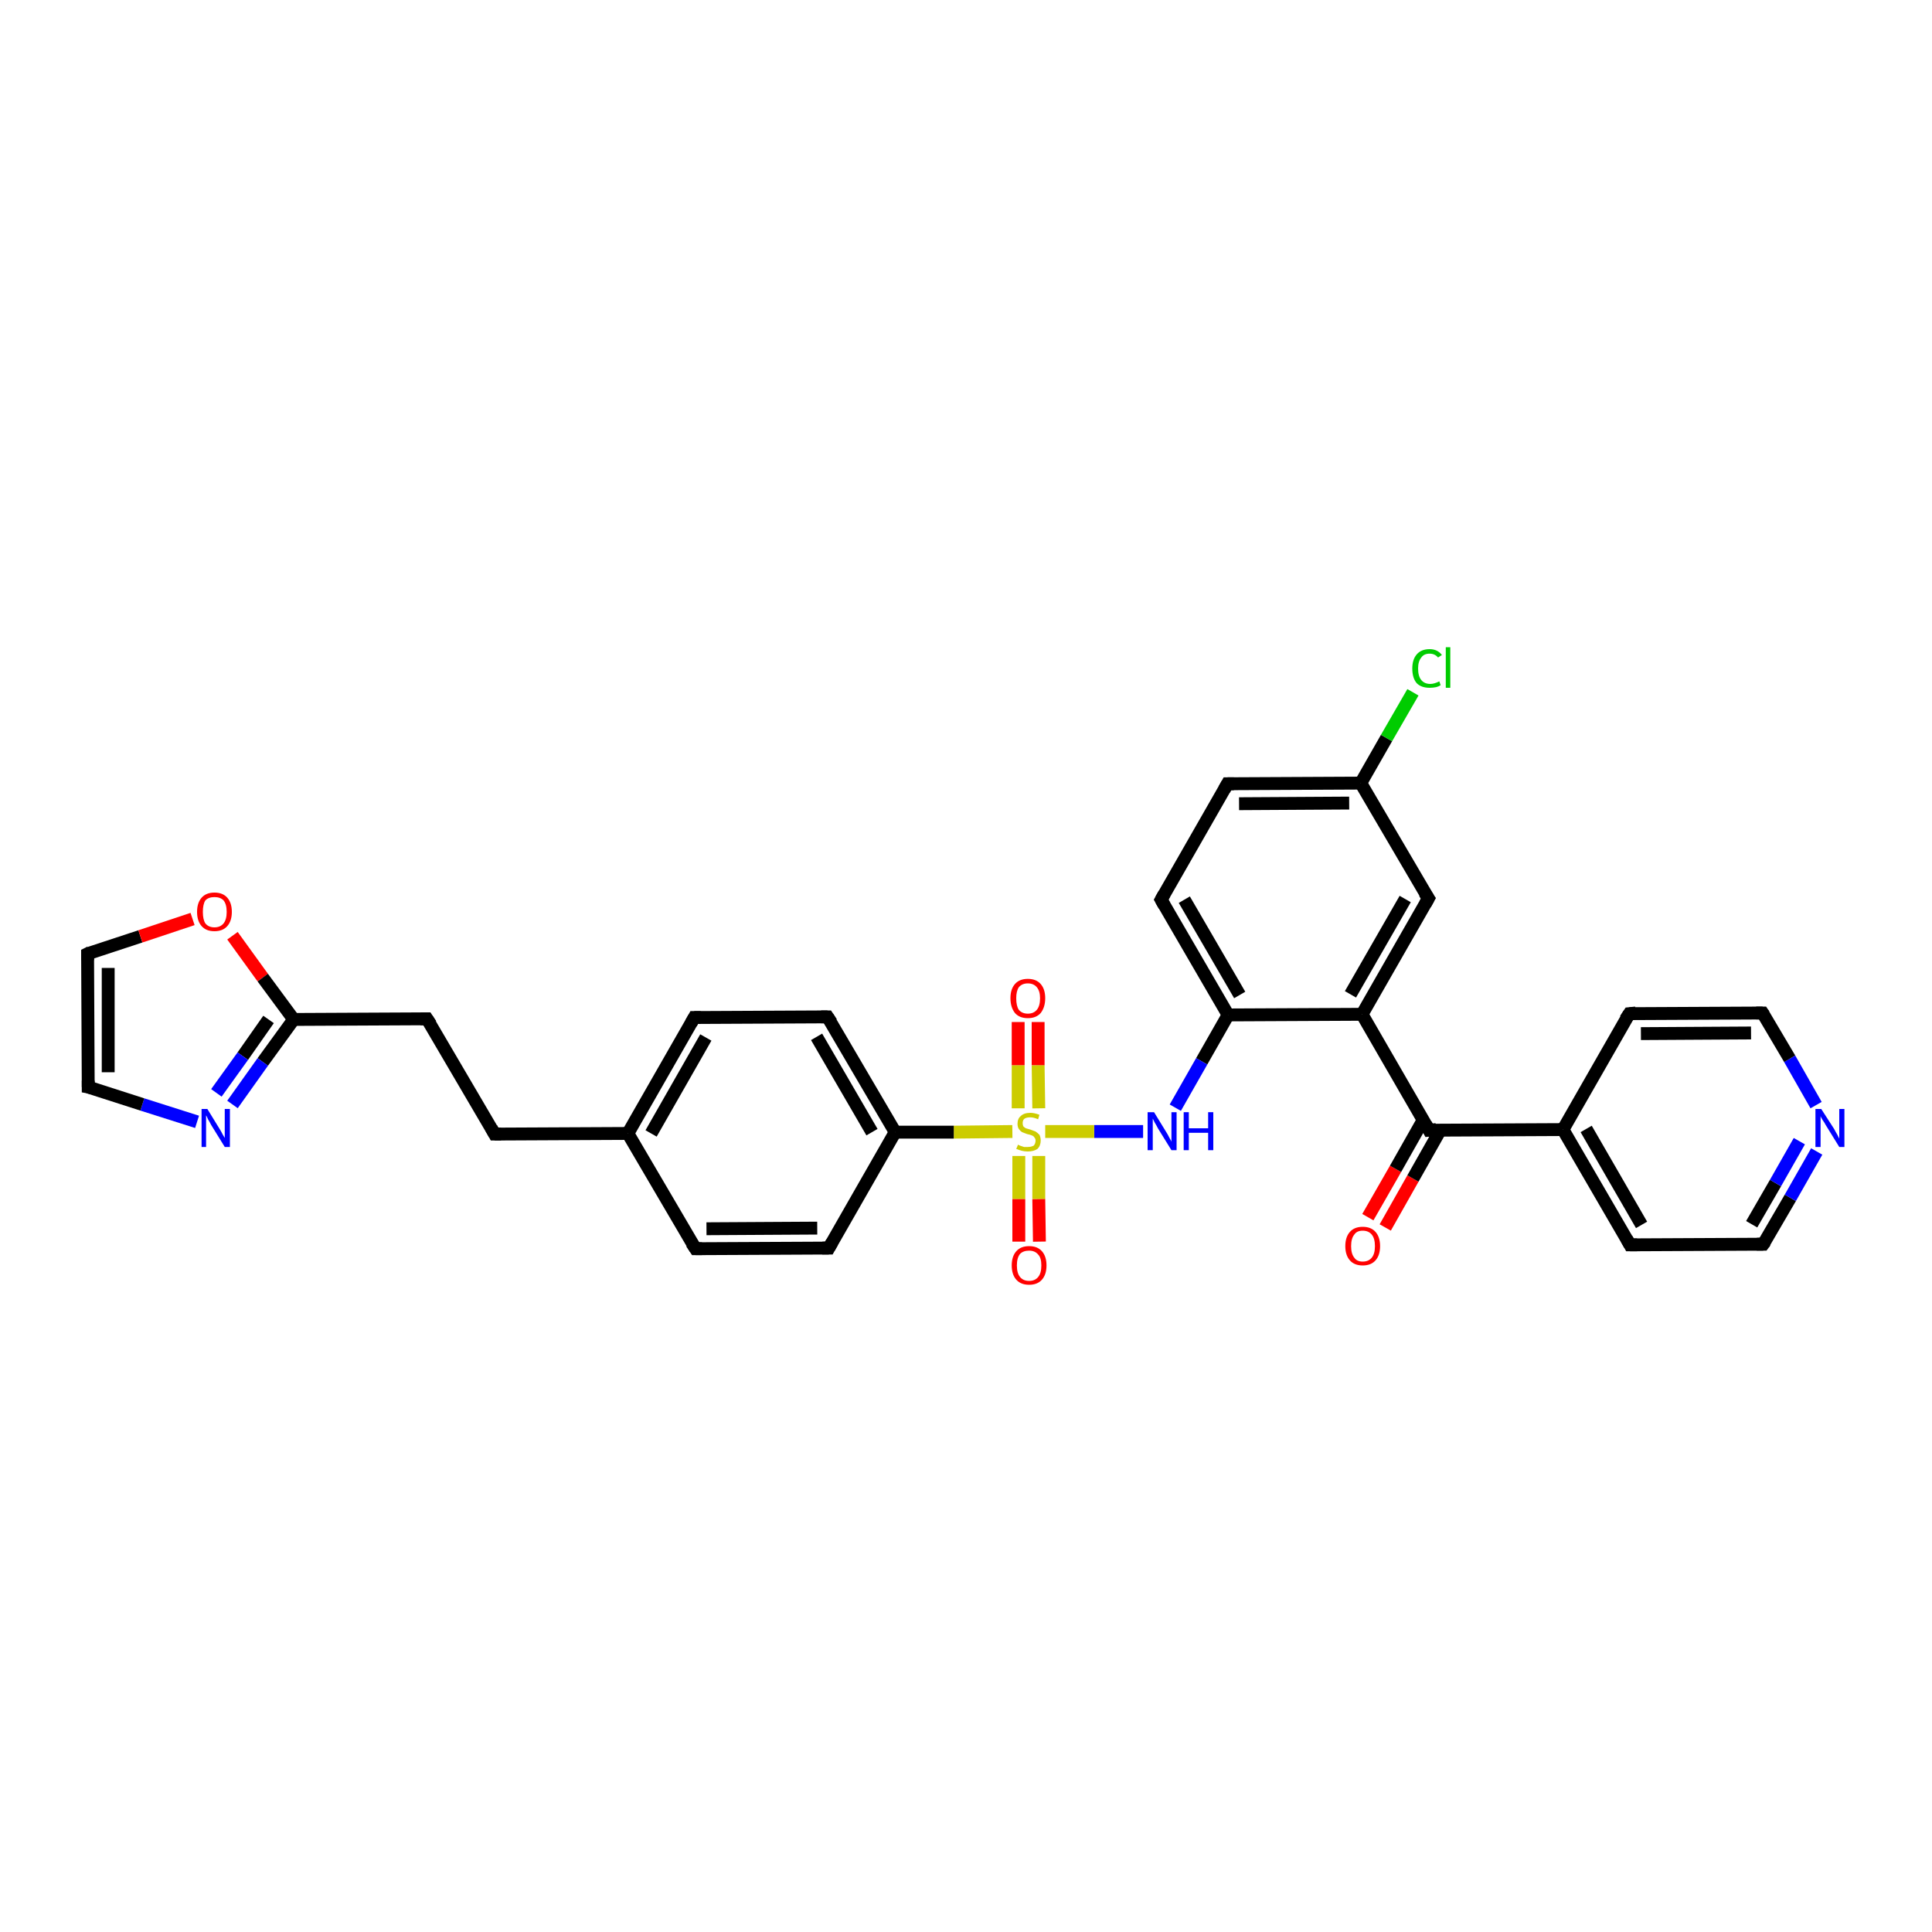 <?xml version='1.0' encoding='iso-8859-1'?>
<svg version='1.1' baseProfile='full'
              xmlns='http://www.w3.org/2000/svg'
                      xmlns:rdkit='http://www.rdkit.org/xml'
                      xmlns:xlink='http://www.w3.org/1999/xlink'
                  xml:space='preserve'
width='300px' height='300px' viewBox='0 0 300 300'>
<!-- END OF HEADER -->
<rect style='opacity:1.0;fill:#FFFFFF;stroke:none' width='300.0' height='300.0' x='0.0' y='0.0'> </rect>
<path class='bond-0 atom-0 atom-1' d='M 212.4,189.0 L 216.7,181.5' style='fill:none;fill-rule:evenodd;stroke:#FF0000;stroke-width:2.0px;stroke-linecap:butt;stroke-linejoin:miter;stroke-opacity:1' />
<path class='bond-0 atom-0 atom-1' d='M 216.7,181.5 L 221.0,173.9' style='fill:none;fill-rule:evenodd;stroke:#000000;stroke-width:2.0px;stroke-linecap:butt;stroke-linejoin:miter;stroke-opacity:1' />
<path class='bond-0 atom-0 atom-1' d='M 215.1,190.6 L 219.4,183.0' style='fill:none;fill-rule:evenodd;stroke:#FF0000;stroke-width:2.0px;stroke-linecap:butt;stroke-linejoin:miter;stroke-opacity:1' />
<path class='bond-0 atom-0 atom-1' d='M 219.4,183.0 L 223.7,175.4' style='fill:none;fill-rule:evenodd;stroke:#000000;stroke-width:2.0px;stroke-linecap:butt;stroke-linejoin:miter;stroke-opacity:1' />
<path class='bond-1 atom-1 atom-2' d='M 221.9,175.5 L 242.7,175.4' style='fill:none;fill-rule:evenodd;stroke:#000000;stroke-width:2.0px;stroke-linecap:butt;stroke-linejoin:miter;stroke-opacity:1' />
<path class='bond-2 atom-2 atom-3' d='M 242.7,175.4 L 253.1,193.3' style='fill:none;fill-rule:evenodd;stroke:#000000;stroke-width:2.0px;stroke-linecap:butt;stroke-linejoin:miter;stroke-opacity:1' />
<path class='bond-2 atom-2 atom-3' d='M 246.3,175.3 L 254.9,190.2' style='fill:none;fill-rule:evenodd;stroke:#000000;stroke-width:2.0px;stroke-linecap:butt;stroke-linejoin:miter;stroke-opacity:1' />
<path class='bond-3 atom-3 atom-4' d='M 253.1,193.3 L 273.8,193.2' style='fill:none;fill-rule:evenodd;stroke:#000000;stroke-width:2.0px;stroke-linecap:butt;stroke-linejoin:miter;stroke-opacity:1' />
<path class='bond-4 atom-4 atom-5' d='M 273.8,193.2 L 278.0,186.0' style='fill:none;fill-rule:evenodd;stroke:#000000;stroke-width:2.0px;stroke-linecap:butt;stroke-linejoin:miter;stroke-opacity:1' />
<path class='bond-4 atom-4 atom-5' d='M 278.0,186.0 L 282.1,178.8' style='fill:none;fill-rule:evenodd;stroke:#0000FF;stroke-width:2.0px;stroke-linecap:butt;stroke-linejoin:miter;stroke-opacity:1' />
<path class='bond-4 atom-4 atom-5' d='M 272.0,190.1 L 275.7,183.7' style='fill:none;fill-rule:evenodd;stroke:#000000;stroke-width:2.0px;stroke-linecap:butt;stroke-linejoin:miter;stroke-opacity:1' />
<path class='bond-4 atom-4 atom-5' d='M 275.7,183.7 L 279.4,177.2' style='fill:none;fill-rule:evenodd;stroke:#0000FF;stroke-width:2.0px;stroke-linecap:butt;stroke-linejoin:miter;stroke-opacity:1' />
<path class='bond-5 atom-5 atom-6' d='M 282.0,171.6 L 277.9,164.4' style='fill:none;fill-rule:evenodd;stroke:#0000FF;stroke-width:2.0px;stroke-linecap:butt;stroke-linejoin:miter;stroke-opacity:1' />
<path class='bond-5 atom-5 atom-6' d='M 277.9,164.4 L 273.7,157.3' style='fill:none;fill-rule:evenodd;stroke:#000000;stroke-width:2.0px;stroke-linecap:butt;stroke-linejoin:miter;stroke-opacity:1' />
<path class='bond-6 atom-6 atom-7' d='M 273.7,157.3 L 253.0,157.4' style='fill:none;fill-rule:evenodd;stroke:#000000;stroke-width:2.0px;stroke-linecap:butt;stroke-linejoin:miter;stroke-opacity:1' />
<path class='bond-6 atom-6 atom-7' d='M 271.9,160.4 L 254.8,160.5' style='fill:none;fill-rule:evenodd;stroke:#000000;stroke-width:2.0px;stroke-linecap:butt;stroke-linejoin:miter;stroke-opacity:1' />
<path class='bond-7 atom-1 atom-8' d='M 221.9,175.5 L 211.5,157.5' style='fill:none;fill-rule:evenodd;stroke:#000000;stroke-width:2.0px;stroke-linecap:butt;stroke-linejoin:miter;stroke-opacity:1' />
<path class='bond-8 atom-8 atom-9' d='M 211.5,157.5 L 221.8,139.5' style='fill:none;fill-rule:evenodd;stroke:#000000;stroke-width:2.0px;stroke-linecap:butt;stroke-linejoin:miter;stroke-opacity:1' />
<path class='bond-8 atom-8 atom-9' d='M 209.7,154.4 L 218.2,139.6' style='fill:none;fill-rule:evenodd;stroke:#000000;stroke-width:2.0px;stroke-linecap:butt;stroke-linejoin:miter;stroke-opacity:1' />
<path class='bond-9 atom-9 atom-10' d='M 221.8,139.5 L 211.3,121.6' style='fill:none;fill-rule:evenodd;stroke:#000000;stroke-width:2.0px;stroke-linecap:butt;stroke-linejoin:miter;stroke-opacity:1' />
<path class='bond-10 atom-10 atom-11' d='M 211.3,121.6 L 215.3,114.6' style='fill:none;fill-rule:evenodd;stroke:#000000;stroke-width:2.0px;stroke-linecap:butt;stroke-linejoin:miter;stroke-opacity:1' />
<path class='bond-10 atom-10 atom-11' d='M 215.3,114.6 L 219.4,107.5' style='fill:none;fill-rule:evenodd;stroke:#00CC00;stroke-width:2.0px;stroke-linecap:butt;stroke-linejoin:miter;stroke-opacity:1' />
<path class='bond-11 atom-10 atom-12' d='M 211.3,121.6 L 190.6,121.7' style='fill:none;fill-rule:evenodd;stroke:#000000;stroke-width:2.0px;stroke-linecap:butt;stroke-linejoin:miter;stroke-opacity:1' />
<path class='bond-11 atom-10 atom-12' d='M 209.5,124.7 L 192.4,124.8' style='fill:none;fill-rule:evenodd;stroke:#000000;stroke-width:2.0px;stroke-linecap:butt;stroke-linejoin:miter;stroke-opacity:1' />
<path class='bond-12 atom-12 atom-13' d='M 190.6,121.7 L 180.3,139.7' style='fill:none;fill-rule:evenodd;stroke:#000000;stroke-width:2.0px;stroke-linecap:butt;stroke-linejoin:miter;stroke-opacity:1' />
<path class='bond-13 atom-13 atom-14' d='M 180.3,139.7 L 190.7,157.6' style='fill:none;fill-rule:evenodd;stroke:#000000;stroke-width:2.0px;stroke-linecap:butt;stroke-linejoin:miter;stroke-opacity:1' />
<path class='bond-13 atom-13 atom-14' d='M 183.9,139.7 L 192.5,154.5' style='fill:none;fill-rule:evenodd;stroke:#000000;stroke-width:2.0px;stroke-linecap:butt;stroke-linejoin:miter;stroke-opacity:1' />
<path class='bond-14 atom-14 atom-15' d='M 190.7,157.6 L 186.6,164.8' style='fill:none;fill-rule:evenodd;stroke:#000000;stroke-width:2.0px;stroke-linecap:butt;stroke-linejoin:miter;stroke-opacity:1' />
<path class='bond-14 atom-14 atom-15' d='M 186.6,164.8 L 182.5,172.0' style='fill:none;fill-rule:evenodd;stroke:#0000FF;stroke-width:2.0px;stroke-linecap:butt;stroke-linejoin:miter;stroke-opacity:1' />
<path class='bond-15 atom-15 atom-16' d='M 177.5,175.7 L 169.9,175.7' style='fill:none;fill-rule:evenodd;stroke:#0000FF;stroke-width:2.0px;stroke-linecap:butt;stroke-linejoin:miter;stroke-opacity:1' />
<path class='bond-15 atom-15 atom-16' d='M 169.9,175.7 L 162.3,175.7' style='fill:none;fill-rule:evenodd;stroke:#CCCC00;stroke-width:2.0px;stroke-linecap:butt;stroke-linejoin:miter;stroke-opacity:1' />
<path class='bond-16 atom-16 atom-17' d='M 161.3,172.1 L 161.2,165.4' style='fill:none;fill-rule:evenodd;stroke:#CCCC00;stroke-width:2.0px;stroke-linecap:butt;stroke-linejoin:miter;stroke-opacity:1' />
<path class='bond-16 atom-16 atom-17' d='M 161.2,165.4 L 161.2,158.7' style='fill:none;fill-rule:evenodd;stroke:#FF0000;stroke-width:2.0px;stroke-linecap:butt;stroke-linejoin:miter;stroke-opacity:1' />
<path class='bond-16 atom-16 atom-17' d='M 158.1,172.1 L 158.1,165.4' style='fill:none;fill-rule:evenodd;stroke:#CCCC00;stroke-width:2.0px;stroke-linecap:butt;stroke-linejoin:miter;stroke-opacity:1' />
<path class='bond-16 atom-16 atom-17' d='M 158.1,165.4 L 158.1,158.7' style='fill:none;fill-rule:evenodd;stroke:#FF0000;stroke-width:2.0px;stroke-linecap:butt;stroke-linejoin:miter;stroke-opacity:1' />
<path class='bond-17 atom-16 atom-18' d='M 158.2,179.5 L 158.2,186.2' style='fill:none;fill-rule:evenodd;stroke:#CCCC00;stroke-width:2.0px;stroke-linecap:butt;stroke-linejoin:miter;stroke-opacity:1' />
<path class='bond-17 atom-16 atom-18' d='M 158.2,186.2 L 158.2,192.8' style='fill:none;fill-rule:evenodd;stroke:#FF0000;stroke-width:2.0px;stroke-linecap:butt;stroke-linejoin:miter;stroke-opacity:1' />
<path class='bond-17 atom-16 atom-18' d='M 161.3,179.5 L 161.3,186.2' style='fill:none;fill-rule:evenodd;stroke:#CCCC00;stroke-width:2.0px;stroke-linecap:butt;stroke-linejoin:miter;stroke-opacity:1' />
<path class='bond-17 atom-16 atom-18' d='M 161.3,186.2 L 161.4,192.8' style='fill:none;fill-rule:evenodd;stroke:#FF0000;stroke-width:2.0px;stroke-linecap:butt;stroke-linejoin:miter;stroke-opacity:1' />
<path class='bond-18 atom-16 atom-19' d='M 157.2,175.7 L 148.1,175.8' style='fill:none;fill-rule:evenodd;stroke:#CCCC00;stroke-width:2.0px;stroke-linecap:butt;stroke-linejoin:miter;stroke-opacity:1' />
<path class='bond-18 atom-16 atom-19' d='M 148.1,175.8 L 139.0,175.8' style='fill:none;fill-rule:evenodd;stroke:#000000;stroke-width:2.0px;stroke-linecap:butt;stroke-linejoin:miter;stroke-opacity:1' />
<path class='bond-19 atom-19 atom-20' d='M 139.0,175.8 L 128.5,157.9' style='fill:none;fill-rule:evenodd;stroke:#000000;stroke-width:2.0px;stroke-linecap:butt;stroke-linejoin:miter;stroke-opacity:1' />
<path class='bond-19 atom-19 atom-20' d='M 135.4,175.8 L 126.8,161.0' style='fill:none;fill-rule:evenodd;stroke:#000000;stroke-width:2.0px;stroke-linecap:butt;stroke-linejoin:miter;stroke-opacity:1' />
<path class='bond-20 atom-20 atom-21' d='M 128.5,157.9 L 107.8,158.0' style='fill:none;fill-rule:evenodd;stroke:#000000;stroke-width:2.0px;stroke-linecap:butt;stroke-linejoin:miter;stroke-opacity:1' />
<path class='bond-21 atom-21 atom-22' d='M 107.8,158.0 L 97.5,176.0' style='fill:none;fill-rule:evenodd;stroke:#000000;stroke-width:2.0px;stroke-linecap:butt;stroke-linejoin:miter;stroke-opacity:1' />
<path class='bond-21 atom-21 atom-22' d='M 109.6,161.1 L 101.1,176.0' style='fill:none;fill-rule:evenodd;stroke:#000000;stroke-width:2.0px;stroke-linecap:butt;stroke-linejoin:miter;stroke-opacity:1' />
<path class='bond-22 atom-22 atom-23' d='M 97.5,176.0 L 76.8,176.1' style='fill:none;fill-rule:evenodd;stroke:#000000;stroke-width:2.0px;stroke-linecap:butt;stroke-linejoin:miter;stroke-opacity:1' />
<path class='bond-23 atom-23 atom-24' d='M 76.8,176.1 L 66.3,158.2' style='fill:none;fill-rule:evenodd;stroke:#000000;stroke-width:2.0px;stroke-linecap:butt;stroke-linejoin:miter;stroke-opacity:1' />
<path class='bond-24 atom-24 atom-25' d='M 66.3,158.2 L 45.6,158.3' style='fill:none;fill-rule:evenodd;stroke:#000000;stroke-width:2.0px;stroke-linecap:butt;stroke-linejoin:miter;stroke-opacity:1' />
<path class='bond-25 atom-25 atom-26' d='M 45.6,158.3 L 40.8,164.9' style='fill:none;fill-rule:evenodd;stroke:#000000;stroke-width:2.0px;stroke-linecap:butt;stroke-linejoin:miter;stroke-opacity:1' />
<path class='bond-25 atom-25 atom-26' d='M 40.8,164.9 L 36.1,171.5' style='fill:none;fill-rule:evenodd;stroke:#0000FF;stroke-width:2.0px;stroke-linecap:butt;stroke-linejoin:miter;stroke-opacity:1' />
<path class='bond-25 atom-25 atom-26' d='M 41.7,158.3 L 37.7,164.0' style='fill:none;fill-rule:evenodd;stroke:#000000;stroke-width:2.0px;stroke-linecap:butt;stroke-linejoin:miter;stroke-opacity:1' />
<path class='bond-25 atom-25 atom-26' d='M 37.7,164.0 L 33.6,169.7' style='fill:none;fill-rule:evenodd;stroke:#0000FF;stroke-width:2.0px;stroke-linecap:butt;stroke-linejoin:miter;stroke-opacity:1' />
<path class='bond-26 atom-26 atom-27' d='M 30.6,174.2 L 22.1,171.5' style='fill:none;fill-rule:evenodd;stroke:#0000FF;stroke-width:2.0px;stroke-linecap:butt;stroke-linejoin:miter;stroke-opacity:1' />
<path class='bond-26 atom-26 atom-27' d='M 22.1,171.5 L 13.7,168.8' style='fill:none;fill-rule:evenodd;stroke:#000000;stroke-width:2.0px;stroke-linecap:butt;stroke-linejoin:miter;stroke-opacity:1' />
<path class='bond-27 atom-27 atom-28' d='M 13.7,168.8 L 13.6,148.1' style='fill:none;fill-rule:evenodd;stroke:#000000;stroke-width:2.0px;stroke-linecap:butt;stroke-linejoin:miter;stroke-opacity:1' />
<path class='bond-27 atom-27 atom-28' d='M 16.8,166.5 L 16.8,150.3' style='fill:none;fill-rule:evenodd;stroke:#000000;stroke-width:2.0px;stroke-linecap:butt;stroke-linejoin:miter;stroke-opacity:1' />
<path class='bond-28 atom-28 atom-29' d='M 13.6,148.1 L 21.8,145.4' style='fill:none;fill-rule:evenodd;stroke:#000000;stroke-width:2.0px;stroke-linecap:butt;stroke-linejoin:miter;stroke-opacity:1' />
<path class='bond-28 atom-28 atom-29' d='M 21.8,145.4 L 29.9,142.7' style='fill:none;fill-rule:evenodd;stroke:#FF0000;stroke-width:2.0px;stroke-linecap:butt;stroke-linejoin:miter;stroke-opacity:1' />
<path class='bond-29 atom-22 atom-30' d='M 97.5,176.0 L 108.0,193.9' style='fill:none;fill-rule:evenodd;stroke:#000000;stroke-width:2.0px;stroke-linecap:butt;stroke-linejoin:miter;stroke-opacity:1' />
<path class='bond-30 atom-30 atom-31' d='M 108.0,193.9 L 128.7,193.8' style='fill:none;fill-rule:evenodd;stroke:#000000;stroke-width:2.0px;stroke-linecap:butt;stroke-linejoin:miter;stroke-opacity:1' />
<path class='bond-30 atom-30 atom-31' d='M 109.7,190.8 L 126.9,190.7' style='fill:none;fill-rule:evenodd;stroke:#000000;stroke-width:2.0px;stroke-linecap:butt;stroke-linejoin:miter;stroke-opacity:1' />
<path class='bond-31 atom-7 atom-2' d='M 253.0,157.4 L 242.7,175.4' style='fill:none;fill-rule:evenodd;stroke:#000000;stroke-width:2.0px;stroke-linecap:butt;stroke-linejoin:miter;stroke-opacity:1' />
<path class='bond-32 atom-14 atom-8' d='M 190.7,157.6 L 211.5,157.5' style='fill:none;fill-rule:evenodd;stroke:#000000;stroke-width:2.0px;stroke-linecap:butt;stroke-linejoin:miter;stroke-opacity:1' />
<path class='bond-33 atom-31 atom-19' d='M 128.7,193.8 L 139.0,175.8' style='fill:none;fill-rule:evenodd;stroke:#000000;stroke-width:2.0px;stroke-linecap:butt;stroke-linejoin:miter;stroke-opacity:1' />
<path class='bond-34 atom-29 atom-25' d='M 36.1,145.3 L 40.8,151.8' style='fill:none;fill-rule:evenodd;stroke:#FF0000;stroke-width:2.0px;stroke-linecap:butt;stroke-linejoin:miter;stroke-opacity:1' />
<path class='bond-34 atom-29 atom-25' d='M 40.8,151.8 L 45.6,158.3' style='fill:none;fill-rule:evenodd;stroke:#000000;stroke-width:2.0px;stroke-linecap:butt;stroke-linejoin:miter;stroke-opacity:1' />
<path d='M 223.0,175.4 L 221.9,175.5 L 221.4,174.6' style='fill:none;stroke:#000000;stroke-width:2.0px;stroke-linecap:butt;stroke-linejoin:miter;stroke-opacity:1;' />
<path d='M 252.6,192.4 L 253.1,193.3 L 254.2,193.3' style='fill:none;stroke:#000000;stroke-width:2.0px;stroke-linecap:butt;stroke-linejoin:miter;stroke-opacity:1;' />
<path d='M 272.8,193.2 L 273.8,193.2 L 274.1,192.8' style='fill:none;stroke:#000000;stroke-width:2.0px;stroke-linecap:butt;stroke-linejoin:miter;stroke-opacity:1;' />
<path d='M 273.9,157.6 L 273.7,157.3 L 272.7,157.3' style='fill:none;stroke:#000000;stroke-width:2.0px;stroke-linecap:butt;stroke-linejoin:miter;stroke-opacity:1;' />
<path d='M 254.0,157.3 L 253.0,157.4 L 252.4,158.3' style='fill:none;stroke:#000000;stroke-width:2.0px;stroke-linecap:butt;stroke-linejoin:miter;stroke-opacity:1;' />
<path d='M 221.3,140.4 L 221.8,139.5 L 221.2,138.6' style='fill:none;stroke:#000000;stroke-width:2.0px;stroke-linecap:butt;stroke-linejoin:miter;stroke-opacity:1;' />
<path d='M 191.6,121.7 L 190.6,121.7 L 190.1,122.6' style='fill:none;stroke:#000000;stroke-width:2.0px;stroke-linecap:butt;stroke-linejoin:miter;stroke-opacity:1;' />
<path d='M 180.8,138.8 L 180.3,139.7 L 180.8,140.6' style='fill:none;stroke:#000000;stroke-width:2.0px;stroke-linecap:butt;stroke-linejoin:miter;stroke-opacity:1;' />
<path d='M 129.1,158.8 L 128.5,157.9 L 127.5,157.9' style='fill:none;stroke:#000000;stroke-width:2.0px;stroke-linecap:butt;stroke-linejoin:miter;stroke-opacity:1;' />
<path d='M 108.8,158.0 L 107.8,158.0 L 107.3,158.9' style='fill:none;stroke:#000000;stroke-width:2.0px;stroke-linecap:butt;stroke-linejoin:miter;stroke-opacity:1;' />
<path d='M 77.8,176.1 L 76.8,176.1 L 76.3,175.2' style='fill:none;stroke:#000000;stroke-width:2.0px;stroke-linecap:butt;stroke-linejoin:miter;stroke-opacity:1;' />
<path d='M 66.9,159.1 L 66.3,158.2 L 65.3,158.2' style='fill:none;stroke:#000000;stroke-width:2.0px;stroke-linecap:butt;stroke-linejoin:miter;stroke-opacity:1;' />
<path d='M 14.2,168.9 L 13.7,168.8 L 13.7,167.8' style='fill:none;stroke:#000000;stroke-width:2.0px;stroke-linecap:butt;stroke-linejoin:miter;stroke-opacity:1;' />
<path d='M 13.6,149.1 L 13.6,148.1 L 14.0,147.9' style='fill:none;stroke:#000000;stroke-width:2.0px;stroke-linecap:butt;stroke-linejoin:miter;stroke-opacity:1;' />
<path d='M 107.4,193.0 L 108.0,193.9 L 109.0,193.9' style='fill:none;stroke:#000000;stroke-width:2.0px;stroke-linecap:butt;stroke-linejoin:miter;stroke-opacity:1;' />
<path d='M 127.7,193.8 L 128.7,193.8 L 129.2,192.9' style='fill:none;stroke:#000000;stroke-width:2.0px;stroke-linecap:butt;stroke-linejoin:miter;stroke-opacity:1;' />
<path class='atom-0' d='M 208.9 193.5
Q 208.9 192.1, 209.6 191.3
Q 210.3 190.5, 211.6 190.5
Q 212.9 190.5, 213.6 191.3
Q 214.3 192.1, 214.3 193.5
Q 214.3 194.9, 213.6 195.7
Q 212.9 196.5, 211.6 196.5
Q 210.3 196.5, 209.6 195.7
Q 208.9 194.9, 208.9 193.5
M 211.6 195.9
Q 212.5 195.9, 213.0 195.3
Q 213.5 194.7, 213.5 193.5
Q 213.5 192.3, 213.0 191.7
Q 212.5 191.1, 211.6 191.1
Q 210.7 191.1, 210.3 191.7
Q 209.8 192.3, 209.8 193.5
Q 209.8 194.7, 210.3 195.3
Q 210.7 195.9, 211.6 195.9
' fill='#FF0000'/>
<path class='atom-5' d='M 282.8 172.2
L 284.8 175.3
Q 285.0 175.7, 285.3 176.2
Q 285.6 176.8, 285.6 176.8
L 285.6 172.2
L 286.4 172.2
L 286.4 178.1
L 285.6 178.1
L 283.5 174.7
Q 283.3 174.3, 283.0 173.9
Q 282.7 173.4, 282.7 173.3
L 282.7 178.1
L 281.9 178.1
L 281.9 172.2
L 282.8 172.2
' fill='#0000FF'/>
<path class='atom-11' d='M 219.3 103.8
Q 219.3 102.4, 220.0 101.6
Q 220.7 100.8, 222.0 100.8
Q 223.2 100.8, 223.9 101.7
L 223.3 102.1
Q 222.8 101.5, 222.0 101.5
Q 221.1 101.5, 220.7 102.1
Q 220.2 102.7, 220.2 103.8
Q 220.2 105.0, 220.7 105.6
Q 221.2 106.2, 222.1 106.2
Q 222.7 106.2, 223.5 105.8
L 223.7 106.4
Q 223.4 106.6, 223.0 106.7
Q 222.5 106.8, 222.0 106.8
Q 220.7 106.8, 220.0 106.1
Q 219.3 105.3, 219.3 103.8
' fill='#00CC00'/>
<path class='atom-11' d='M 224.5 100.5
L 225.2 100.5
L 225.2 106.8
L 224.5 106.8
L 224.5 100.5
' fill='#00CC00'/>
<path class='atom-15' d='M 179.2 172.7
L 181.1 175.8
Q 181.3 176.1, 181.6 176.7
Q 181.9 177.2, 181.9 177.3
L 181.9 172.7
L 182.7 172.7
L 182.7 178.6
L 181.9 178.6
L 179.8 175.2
Q 179.6 174.8, 179.3 174.3
Q 179.1 173.9, 179.0 173.7
L 179.0 178.6
L 178.2 178.6
L 178.2 172.7
L 179.2 172.7
' fill='#0000FF'/>
<path class='atom-15' d='M 183.8 172.7
L 184.6 172.7
L 184.6 175.2
L 187.6 175.2
L 187.6 172.7
L 188.4 172.7
L 188.4 178.6
L 187.6 178.6
L 187.6 175.9
L 184.6 175.9
L 184.6 178.6
L 183.8 178.6
L 183.8 172.7
' fill='#0000FF'/>
<path class='atom-16' d='M 158.1 177.7
Q 158.1 177.8, 158.4 177.9
Q 158.7 178.0, 159.0 178.1
Q 159.3 178.1, 159.6 178.1
Q 160.1 178.1, 160.5 177.9
Q 160.8 177.6, 160.8 177.1
Q 160.8 176.8, 160.6 176.6
Q 160.5 176.4, 160.2 176.3
Q 160.0 176.2, 159.5 176.1
Q 159.0 175.9, 158.7 175.8
Q 158.4 175.6, 158.2 175.3
Q 158.0 175.0, 158.0 174.5
Q 158.0 173.7, 158.5 173.3
Q 159.0 172.8, 160.0 172.8
Q 160.6 172.8, 161.4 173.1
L 161.2 173.8
Q 160.5 173.5, 160.0 173.5
Q 159.4 173.5, 159.1 173.7
Q 158.8 173.9, 158.8 174.4
Q 158.8 174.7, 158.9 174.9
Q 159.1 175.1, 159.3 175.2
Q 159.6 175.3, 160.0 175.4
Q 160.5 175.6, 160.8 175.7
Q 161.1 175.9, 161.4 176.2
Q 161.6 176.6, 161.6 177.1
Q 161.6 177.9, 161.1 178.4
Q 160.5 178.8, 159.6 178.8
Q 159.1 178.8, 158.7 178.7
Q 158.3 178.6, 157.8 178.4
L 158.1 177.7
' fill='#CCCC00'/>
<path class='atom-17' d='M 156.9 155.0
Q 156.9 153.6, 157.6 152.8
Q 158.3 152.0, 159.6 152.0
Q 160.9 152.0, 161.6 152.8
Q 162.3 153.6, 162.3 155.0
Q 162.3 156.4, 161.6 157.3
Q 160.9 158.1, 159.6 158.1
Q 158.3 158.1, 157.6 157.3
Q 156.9 156.4, 156.9 155.0
M 159.6 157.4
Q 160.5 157.4, 161.0 156.8
Q 161.5 156.2, 161.5 155.0
Q 161.5 153.9, 161.0 153.3
Q 160.5 152.7, 159.6 152.7
Q 158.7 152.7, 158.2 153.3
Q 157.8 153.9, 157.8 155.0
Q 157.8 156.2, 158.2 156.8
Q 158.7 157.4, 159.6 157.4
' fill='#FF0000'/>
<path class='atom-18' d='M 157.1 196.5
Q 157.1 195.1, 157.8 194.3
Q 158.5 193.5, 159.8 193.5
Q 161.1 193.5, 161.8 194.3
Q 162.5 195.1, 162.5 196.5
Q 162.5 197.9, 161.8 198.7
Q 161.1 199.5, 159.8 199.5
Q 158.5 199.5, 157.8 198.7
Q 157.1 197.9, 157.1 196.5
M 159.8 198.9
Q 160.7 198.9, 161.2 198.3
Q 161.7 197.7, 161.7 196.5
Q 161.7 195.3, 161.2 194.8
Q 160.7 194.2, 159.8 194.2
Q 158.9 194.2, 158.4 194.7
Q 157.9 195.3, 157.9 196.5
Q 157.9 197.7, 158.4 198.3
Q 158.9 198.9, 159.8 198.9
' fill='#FF0000'/>
<path class='atom-26' d='M 32.2 172.2
L 34.1 175.3
Q 34.3 175.6, 34.6 176.2
Q 34.9 176.7, 34.9 176.7
L 34.9 172.2
L 35.7 172.2
L 35.7 178.1
L 34.9 178.1
L 32.8 174.7
Q 32.6 174.3, 32.3 173.8
Q 32.1 173.3, 32.0 173.2
L 32.0 178.1
L 31.3 178.1
L 31.3 172.2
L 32.2 172.2
' fill='#0000FF'/>
<path class='atom-29' d='M 30.6 141.6
Q 30.6 140.2, 31.3 139.4
Q 32.0 138.6, 33.3 138.6
Q 34.6 138.6, 35.3 139.4
Q 36.0 140.2, 36.0 141.6
Q 36.0 143.0, 35.3 143.8
Q 34.6 144.6, 33.3 144.6
Q 32.0 144.6, 31.3 143.8
Q 30.6 143.0, 30.6 141.6
M 33.3 144.0
Q 34.2 144.0, 34.7 143.4
Q 35.2 142.8, 35.2 141.6
Q 35.2 140.4, 34.7 139.8
Q 34.2 139.3, 33.3 139.3
Q 32.4 139.3, 31.9 139.8
Q 31.5 140.4, 31.5 141.6
Q 31.5 142.8, 31.9 143.4
Q 32.4 144.0, 33.3 144.0
' fill='#FF0000'/>
</svg>
